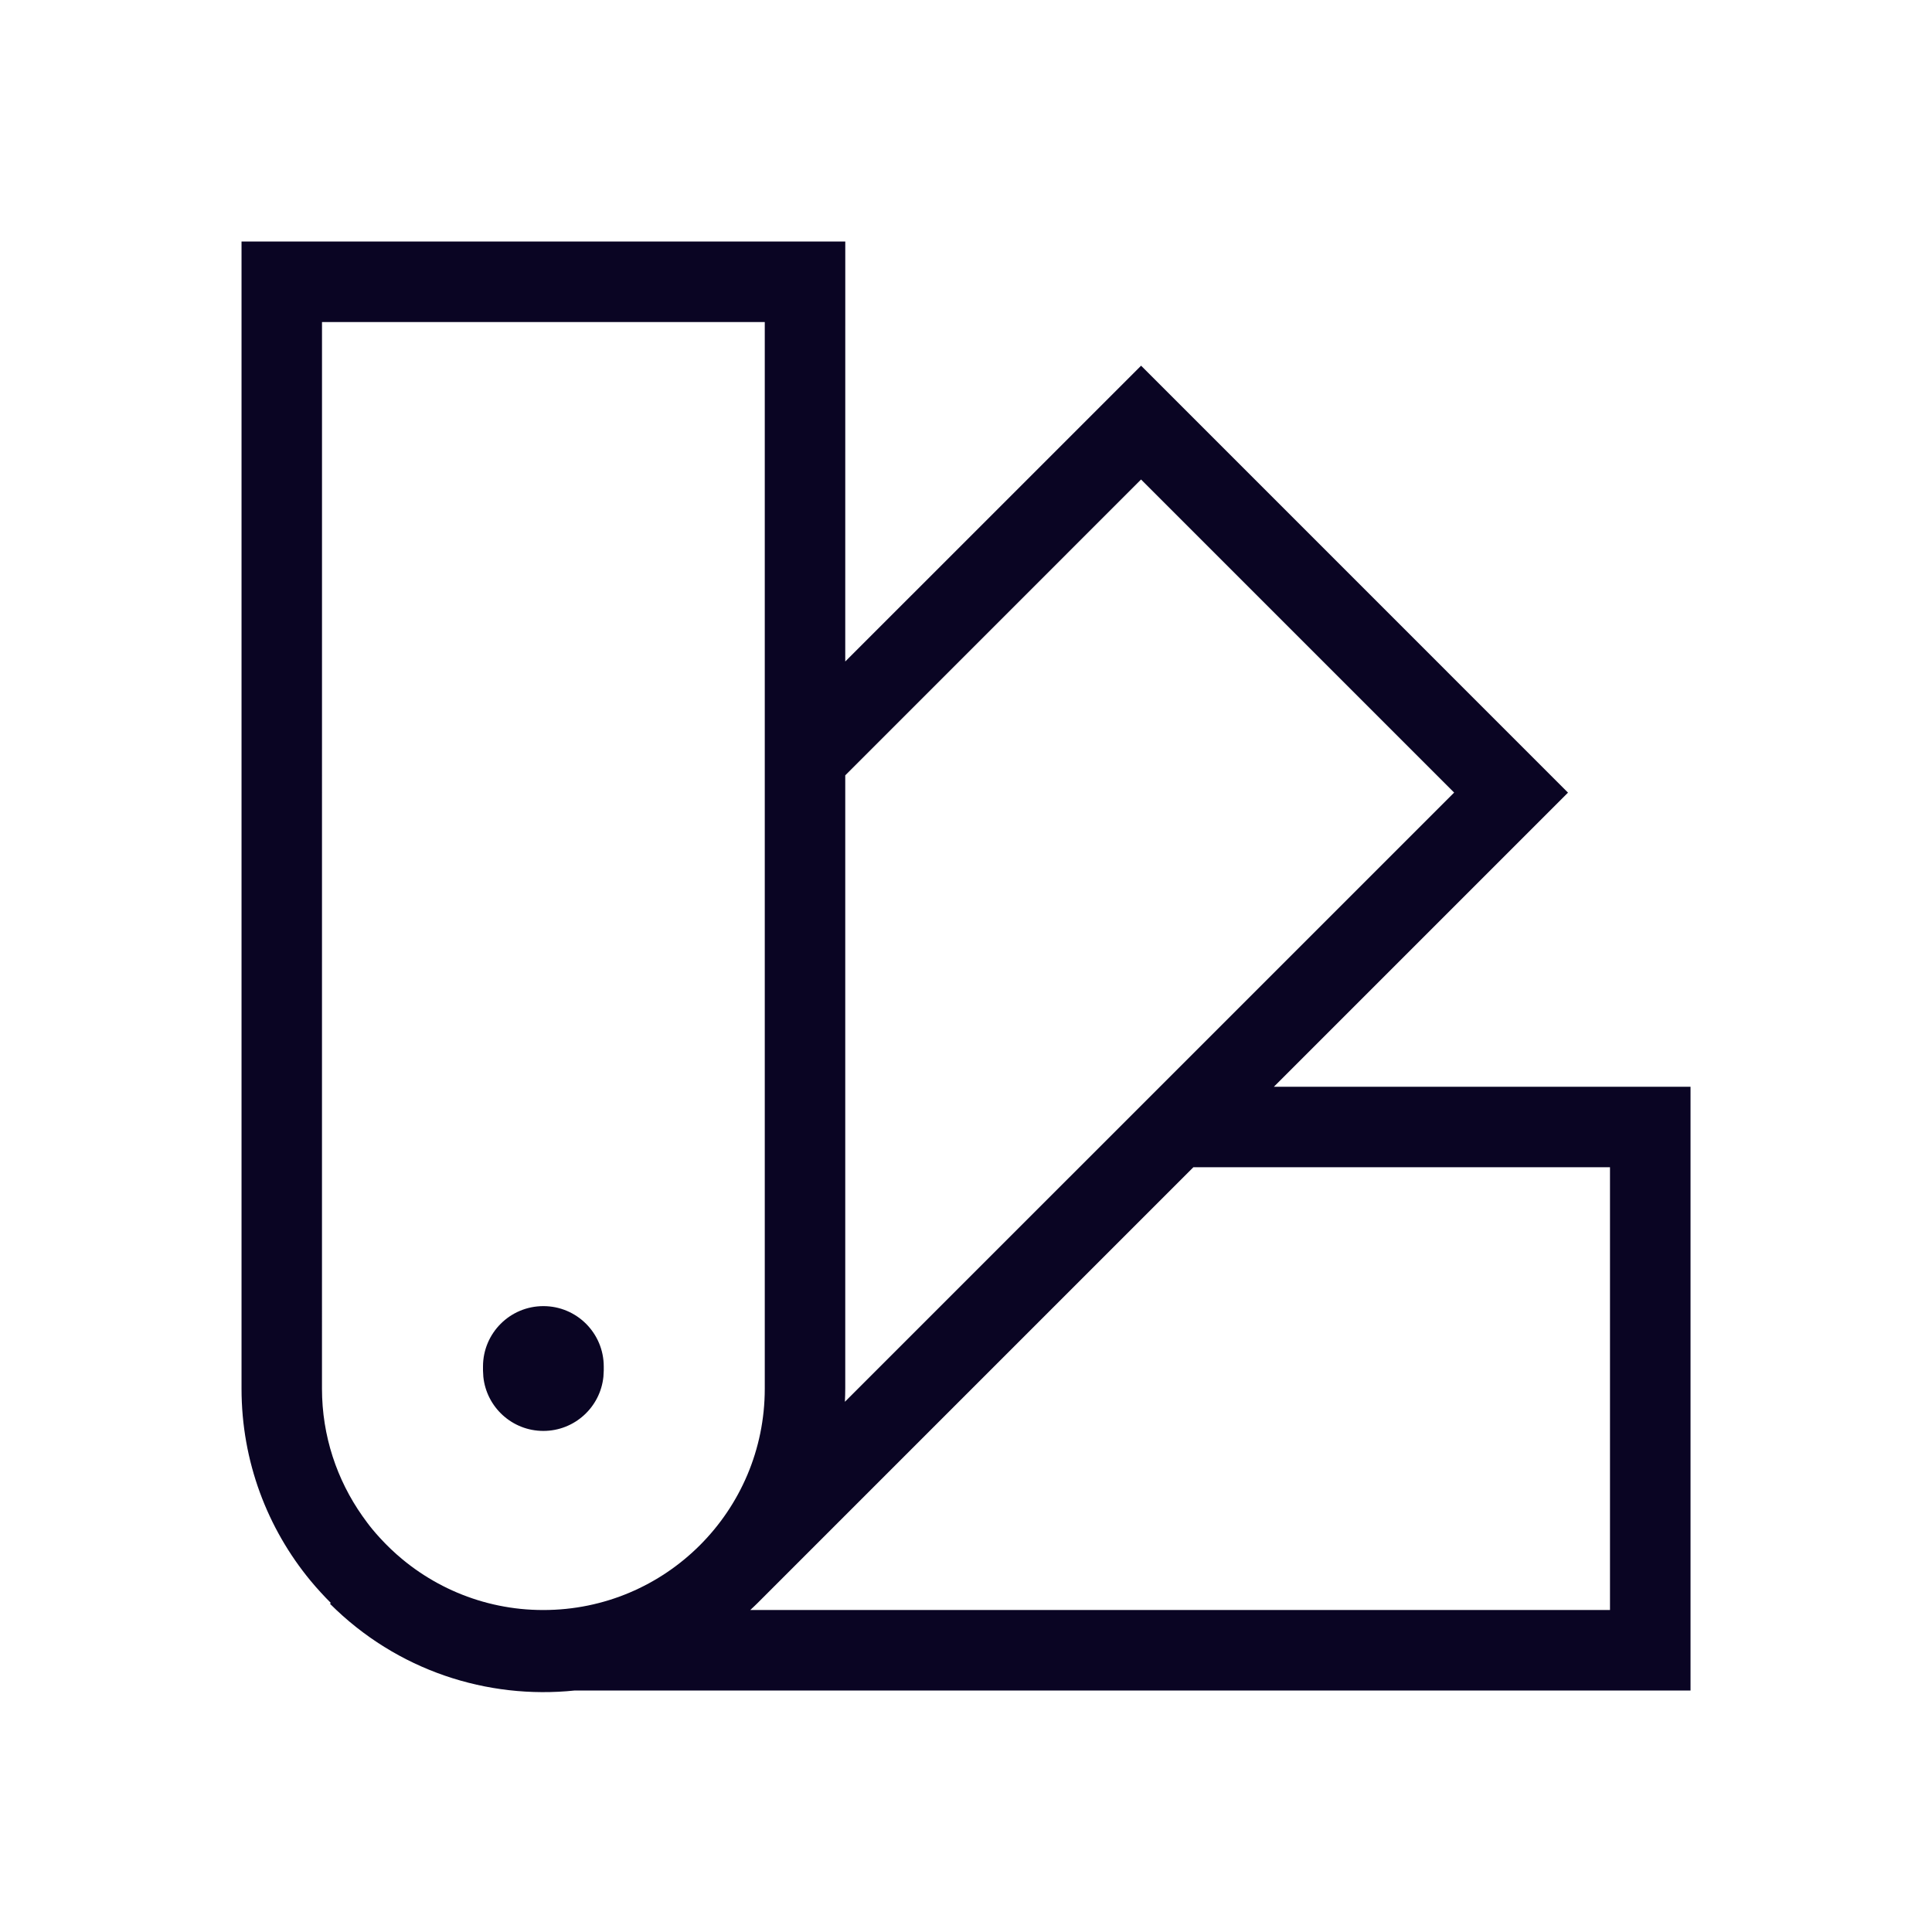 <svg fill="none" height="64" viewBox="0 0 64 64" width="64" xmlns="http://www.w3.org/2000/svg"><path d="m28 21.913 9.8-9.799 14.142 14.143-9.743 9.743h13.802v20h-36.96c-2.893.301-5.893-.656-8.11-2.873l.027-.029c-.112-.111-.221-.225-.327-.341-.118-.129-.234-.26-.346-.396-1.427-1.729-2.284-3.945-2.284-6.361v-38h20zm-17.334 24.087c0 1.571.497 3.025 1.338 4.219.108.152.218.303.337.446.075.091.152.179.232.266.237.261.492.504.764.729.724.598 1.565 1.059 2.483 1.345.46.143.938.242 1.432.292.246.025.496.037.749.037 4.05-0 7.333-3.283 7.333-7.333v-35.333h-14.667zm14.405 7.127c-.071.071-.145.138-.217.206h28.479v-14.667h-13.801zm-7.071-9.86c1.105 0 2 .895 2 2v.134l-.011.204c-.102 1.008-.954 1.796-1.989 1.796s-1.887-.787-1.989-1.796l-.011-.204v-.134c0-1.105.895-2 2-2zm10-17.583v20.316c0 .146-.005.292-.012.436l20.182-20.181-10.371-10.371z" fill="#0a0523"/></svg>